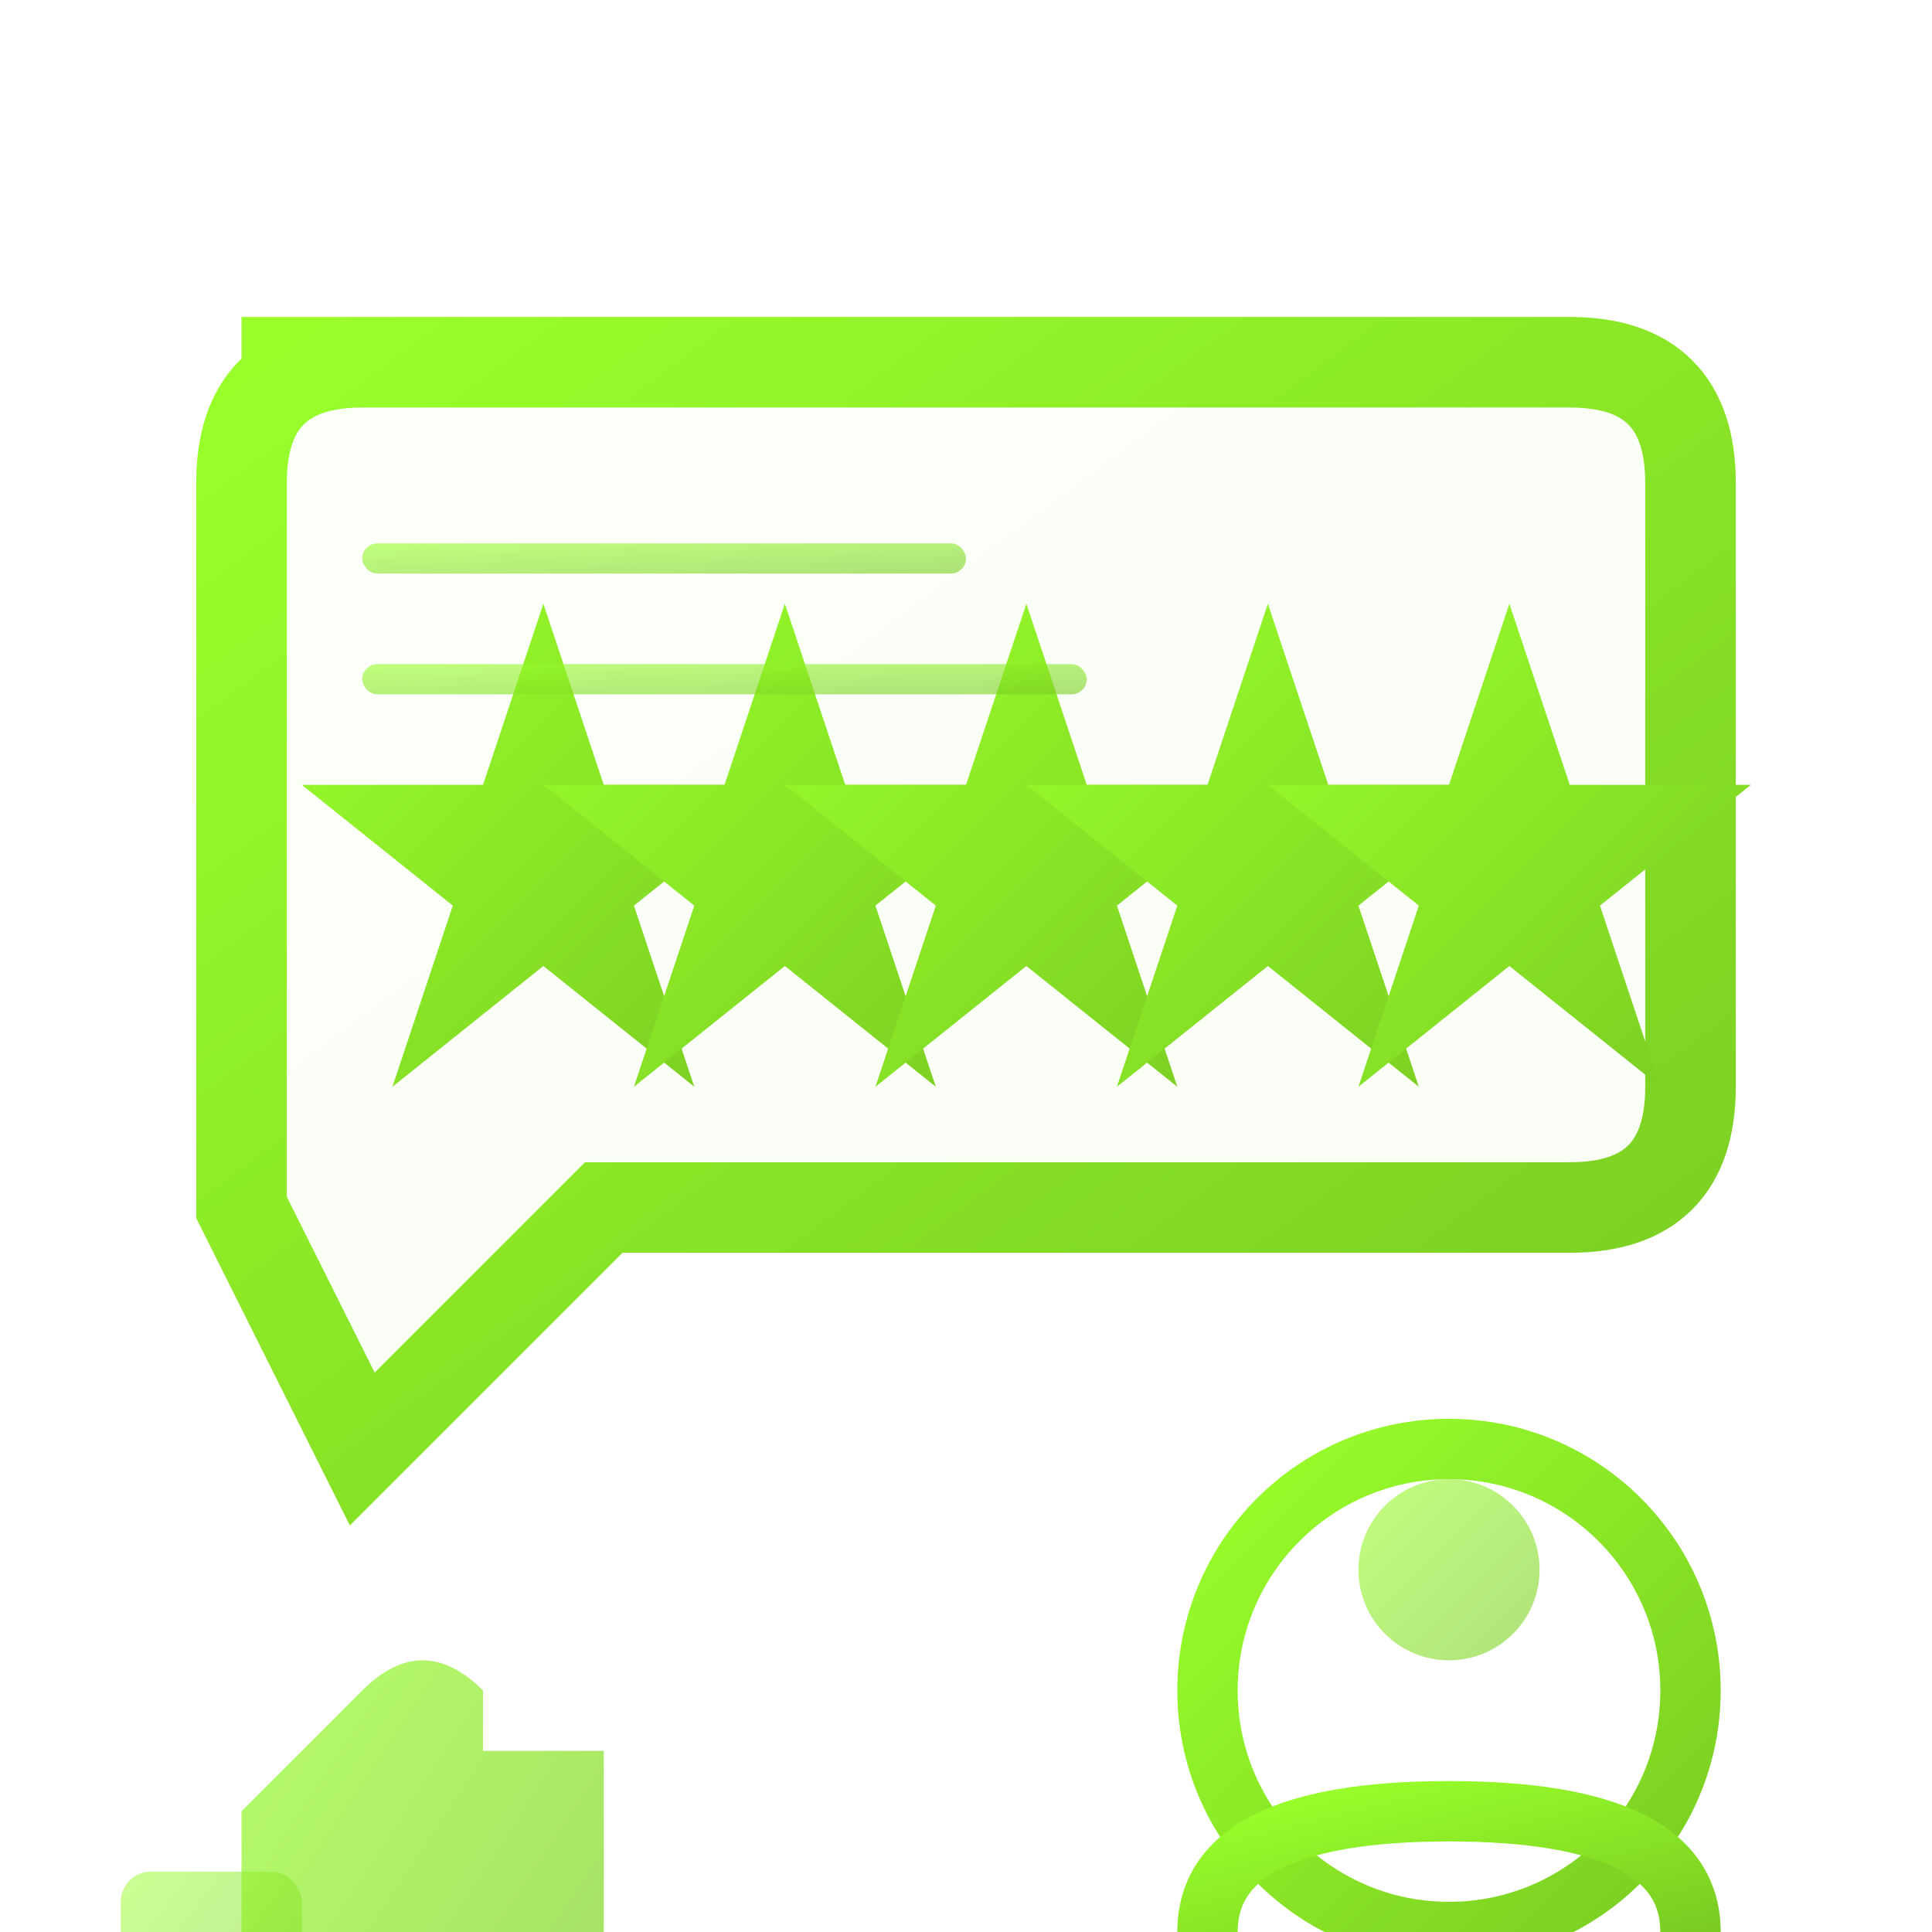 <svg width="64" height="64" viewBox="0 0 64 64" fill="none" xmlns="http://www.w3.org/2000/svg">
  <defs>
    <linearGradient id="reviewsGradient" x1="0%" y1="0%" x2="100%" y2="100%">
      <stop offset="0%" style="stop-color:#99ff2b"/>
      <stop offset="100%" style="stop-color:#7acc22"/>
    </linearGradient>
    <filter id="reviewsGlow">
      <feGaussianBlur stdDeviation="2" result="coloredBlur"/>
      <feMerge> 
        <feMergeNode in="coloredBlur"/>
        <feMergeNode in="SourceGraphic"/>
      </feMerge>
    </filter>
  </defs>
  
  <!-- Speech bubble -->
  <path d="M8 12 L52 12 Q56 12 56 16 L56 36 Q56 40 52 40 L20 40 L12 48 L8 40 L8 16 Q8 12 12 12 Z" fill="url(#reviewsGradient)" opacity="0.2" filter="url(#reviewsGlow)"/>
  <path d="M8 12 L52 12 Q56 12 56 16 L56 36 Q56 40 52 40 L20 40 L12 48 L8 40 L8 16 Q8 12 12 12 Z" fill="none" stroke="url(#reviewsGradient)" stroke-width="3" filter="url(#reviewsGlow)"/>
  
  <!-- Five stars -->
  <g fill="url(#reviewsGradient)" filter="url(#reviewsGlow)">
    <path d="M16 26 L18 20 L20 26 L26 26 L21 30 L23 36 L18 32 L13 36 L15 30 L10 26 Z"/>
    <path d="M24 26 L26 20 L28 26 L34 26 L29 30 L31 36 L26 32 L21 36 L23 30 L18 26 Z"/>
    <path d="M32 26 L34 20 L36 26 L42 26 L37 30 L39 36 L34 32 L29 36 L31 30 L26 26 Z"/>
    <path d="M40 26 L42 20 L44 26 L50 26 L45 30 L47 36 L42 32 L37 36 L39 30 L34 26 Z"/>
    <path d="M48 26 L50 20 L52 26 L58 26 L53 30 L55 36 L50 32 L45 36 L47 30 L42 26 Z"/>
  </g>
  
  <!-- Review lines -->
  <g opacity="0.6">
    <rect x="12" y="18" width="20" height="1" rx="0.5" fill="url(#reviewsGradient)"/>
    <rect x="12" y="22" width="24" height="1" rx="0.5" fill="url(#reviewsGradient)"/>
  </g>
  
  <!-- User avatar -->
  <circle cx="48" cy="56" r="8" fill="none" stroke="url(#reviewsGradient)" stroke-width="2" filter="url(#reviewsGlow)"/>
  <circle cx="48" cy="52" r="3" fill="url(#reviewsGradient)" opacity="0.6"/>
  <path d="M40 64 Q40 60 48 60 Q56 60 56 64" stroke="url(#reviewsGradient)" stroke-width="2" fill="none"/>
  
  <!-- Thumbs up -->
  <g transform="translate(4, 52)">
    <path d="M4 8 L8 4 Q10 2 12 4 L12 6 L16 6 L16 14 L12 14 L8 18 Q6 20 4 18 Z" fill="url(#reviewsGradient)" opacity="0.7"/>
    <rect x="0" y="10" width="6" height="8" rx="1" fill="url(#reviewsGradient)" opacity="0.5"/>
  </g>
</svg>
